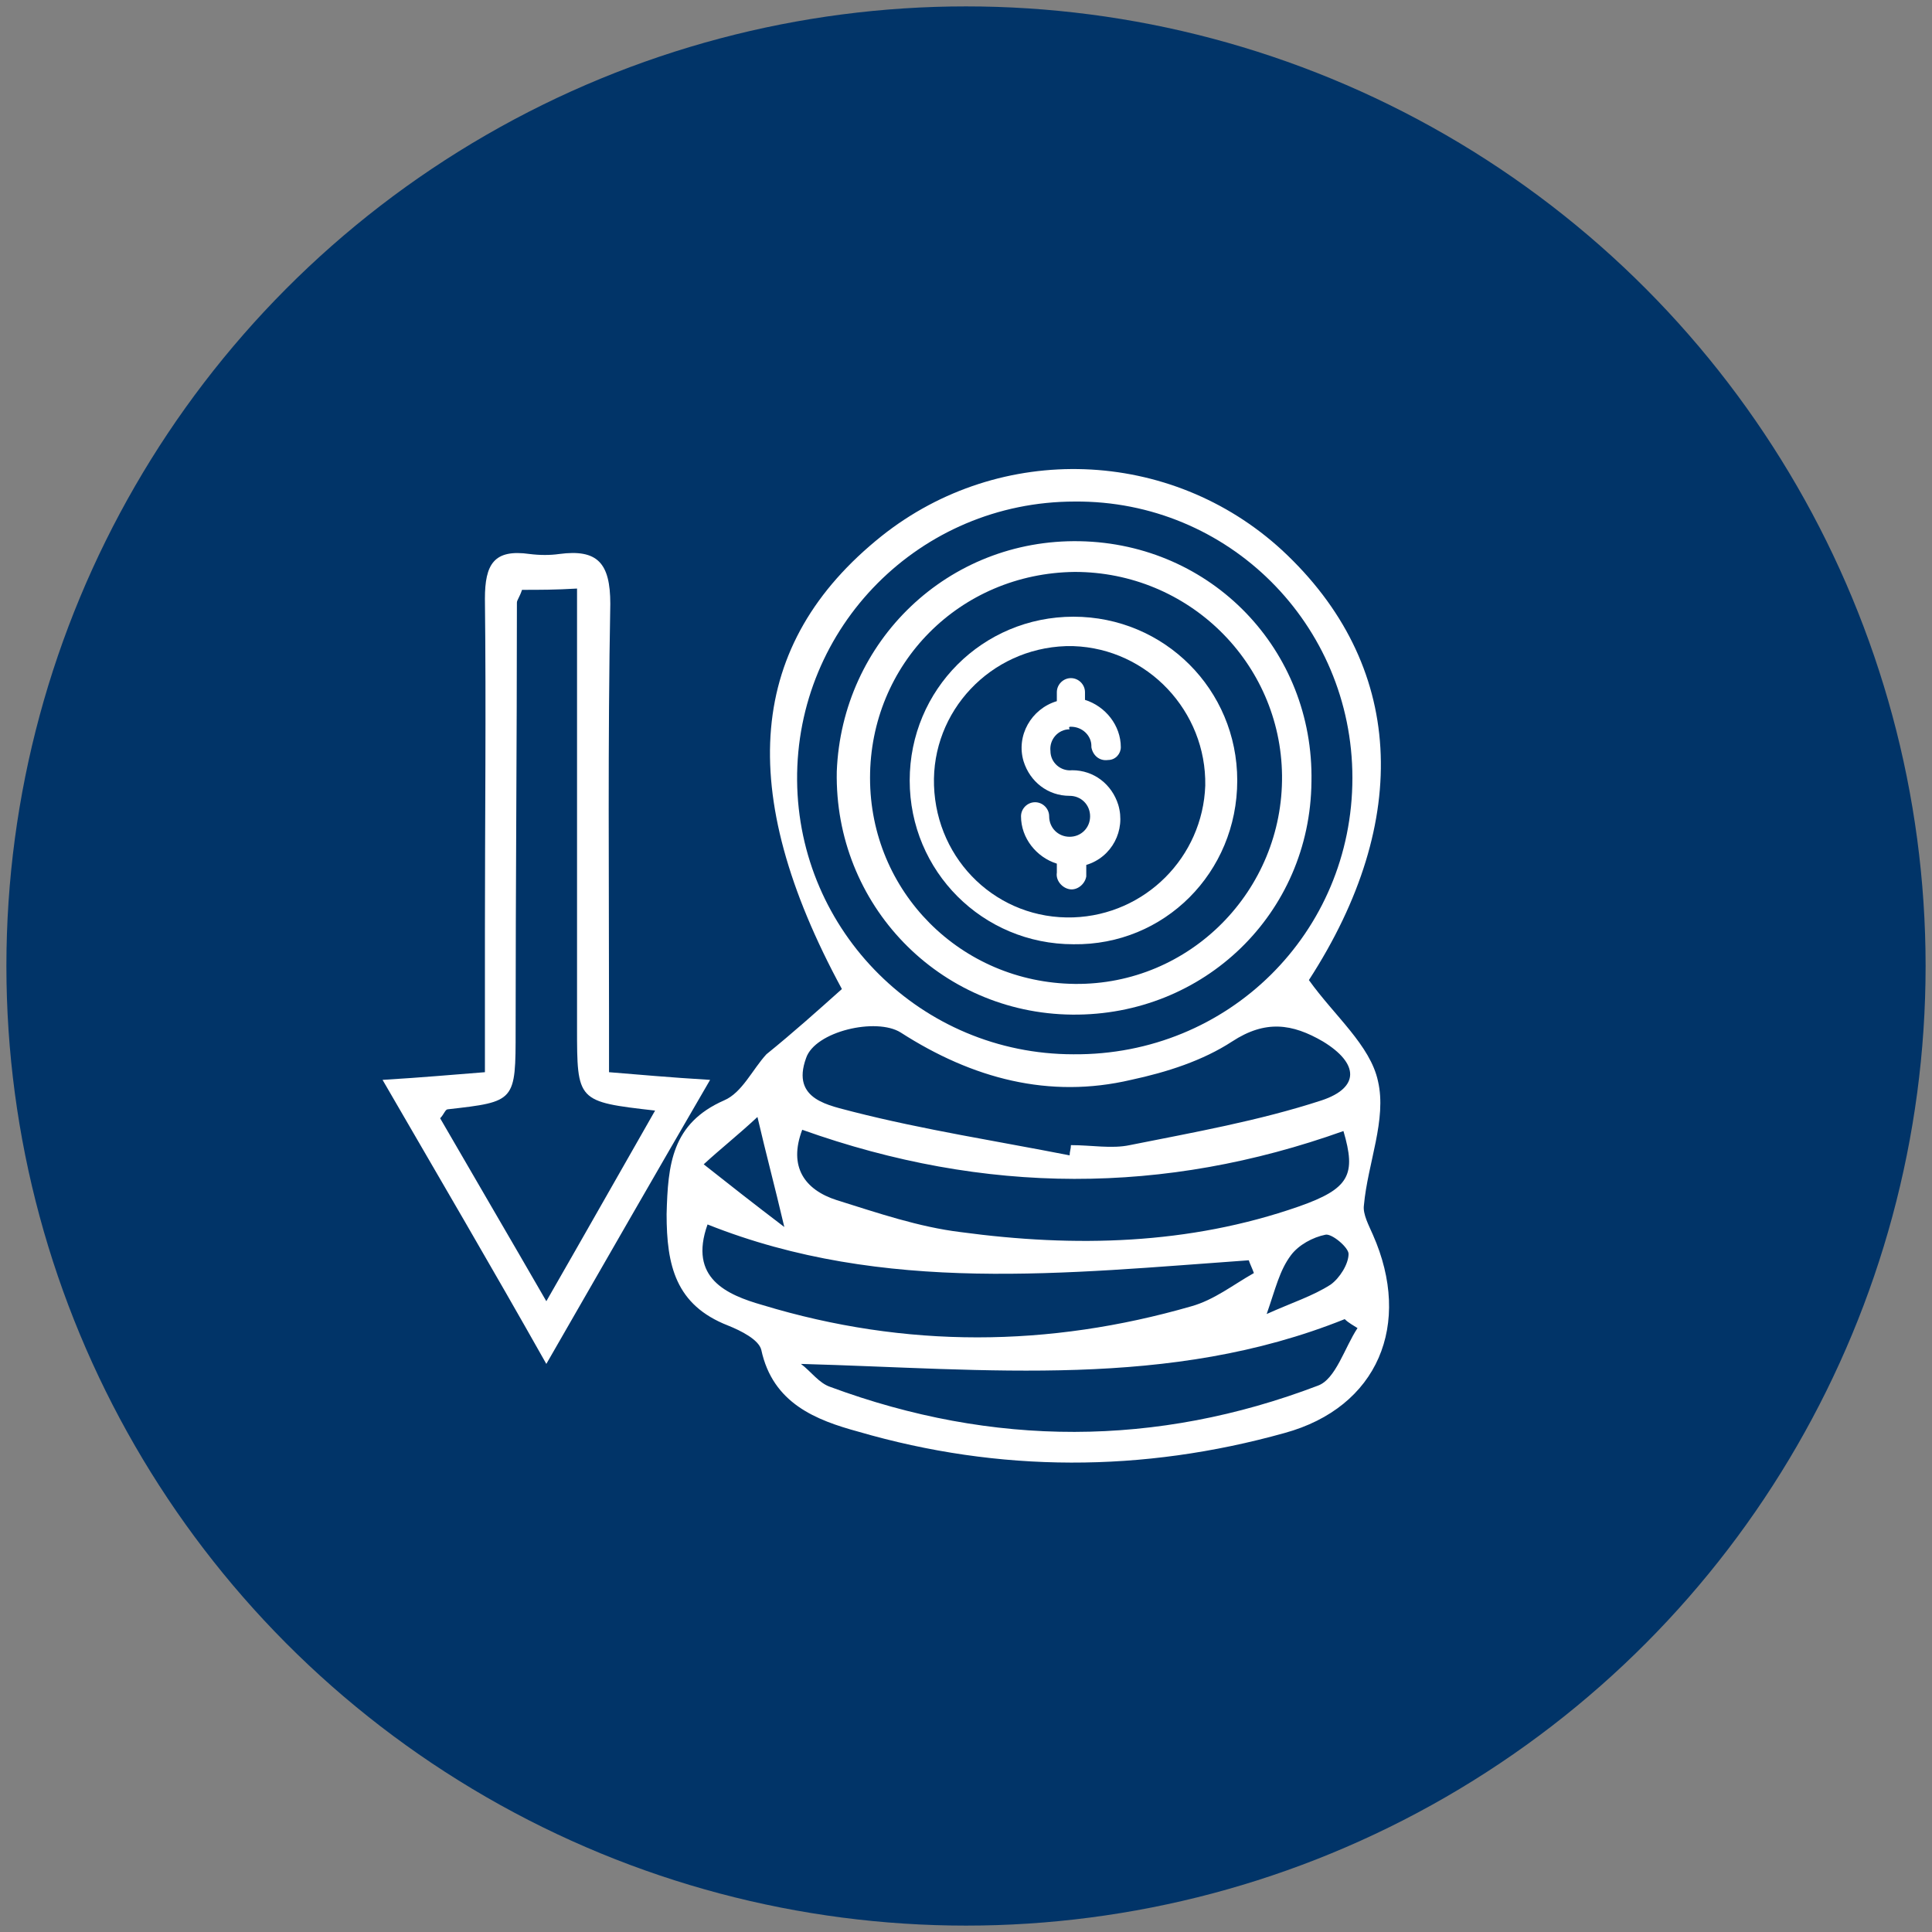 <svg xmlns="http://www.w3.org/2000/svg" xmlns:xlink="http://www.w3.org/1999/xlink" id="Layer_1" x="0px" y="0px" viewBox="0 0 151 151" style="enable-background:new 0 0 151 151;" xml:space="preserve"><rect x="0" y="0" width="151" height="151" fill="#808080" stroke="none"/><style type="text/css">	.st0{fill:#013468;}	.st1{fill:#FFFFFF;}</style><circle class="st0" cx="75.5" cy="75.5" r="75"></circle><g>	<g>		<path class="st1" d="M96.7,61c0-7.1-5.7-12.8-12.8-12.8c-7.1,0-12.8,5.7-12.8,12.8s5.7,12.8,12.8,12.8c0,0,0,0,0,0   C91,73.9,96.7,68.2,96.7,61C96.7,61.1,96.7,61.1,96.7,61z M83.9,71.7C78,71.9,73.2,67.3,73,61.4c-0.2-5.8,4.4-10.7,10.3-10.9   c0.2,0,0.4,0,0.6,0c5.8,0.2,10.4,5.1,10.3,10.9C94,67,89.5,71.5,83.9,71.7z"></path>		<path class="st1" d="M83.7,56.8c0.9,0,1.6,0.7,1.6,1.5c0,0,0,0.1,0,0.1c0.1,0.6,0.6,1.1,1.3,1c0.6,0,1-0.5,1-1   c0-1.7-1.2-3.2-2.8-3.7v-0.6c0-0.6-0.5-1.1-1.1-1.1c-0.6,0-1.1,0.5-1.1,1.1v0.7c-2,0.6-3.2,2.7-2.6,4.7c0.5,1.6,1.9,2.7,3.6,2.7   c0.9,0,1.6,0.7,1.6,1.6c0,0.9-0.7,1.6-1.6,1.6c-0.9,0-1.6-0.7-1.6-1.6c0,0,0,0,0,0c0-0.6-0.5-1.1-1.1-1.1c-0.6,0-1.1,0.5-1.1,1.1   c0,1.7,1.2,3.2,2.8,3.7v0.7c-0.1,0.6,0.4,1.2,1,1.3c0.6,0.1,1.2-0.4,1.3-1c0-0.1,0-0.1,0-0.2v-0.7c2-0.6,3.1-2.7,2.5-4.7   c-0.5-1.6-1.9-2.7-3.6-2.7c-0.9,0.1-1.7-0.6-1.7-1.5c-0.1-0.9,0.6-1.7,1.5-1.7C83.5,56.8,83.6,56.8,83.7,56.8L83.7,56.8z"></path>	</g>	<path class="st1" d="M65.8,77.3c-8.4-15.5-7.4-27,3.1-35.4c9.3-7.4,22.6-6.9,31.3,1.1c9.6,8.9,10.2,21.1,2.1,33.6  c2,2.8,4.8,5.1,5.4,7.9c0.7,3-0.8,6.4-1.1,9.7c-0.1,0.7,0.4,1.6,0.7,2.3c3.1,7,0.4,13.5-6.9,15.5c-11.1,3.1-22.3,3.1-33.3-0.1  c-3.3-0.9-6.7-2.2-7.6-6.4c-0.2-0.8-1.6-1.5-2.6-1.9c-4.1-1.6-4.8-4.7-4.8-8.7c0.1-3.9,0.4-7.1,4.5-8.9c1.4-0.6,2.2-2.4,3.3-3.6  C62,80.7,63.9,79,65.8,77.3z M105.7,60.8c0-12-9.7-21.7-21.7-21.6C71.9,39.2,62.2,49,62.3,61c0.1,11.8,9.7,21.4,21.6,21.4  C96,82.5,105.7,72.9,105.7,60.8z M83.6,90.3c0-0.3,0.1-0.5,0.1-0.8c1.6,0,3.2,0.3,4.6,0c5-1,10.1-1.9,15-3.5c3-1,2.9-2.9,0.1-4.6  c-2.4-1.4-4.5-1.7-7.1,0c-2.3,1.5-5.1,2.4-7.9,3C82,85.9,76,84.3,70.4,80.7c-1.9-1.2-6.7-0.1-7.4,2c-1.2,3.3,1.9,3.7,3.7,4.2  C72.2,88.3,78,89.2,83.6,90.3z M62.7,88.3c-1.1,2.9,0.2,4.7,2.7,5.5c3.2,1,6.4,2.1,9.7,2.5c8.9,1.2,17.8,1,26.4-2  c4-1.4,4.5-2.5,3.5-5.9C91,93.4,77,93.4,62.7,88.3z M98,99.5c-0.1-0.3-0.3-0.7-0.4-1c-14.2,1-28.5,2.7-42.3-2.8  c-1.5,4.2,1.5,5.5,4.3,6.3c11.2,3.4,22.4,3.3,33.5,0.1C94.9,101.6,96.4,100.4,98,99.5z M62.6,106.6c0.8,0.6,1.4,1.5,2.3,1.8  c12.7,4.7,25.5,4.7,38.1-0.1c1.4-0.5,2.1-3,3.1-4.5c-0.3-0.2-0.7-0.4-1-0.7C91.4,108.6,77.2,107,62.6,106.6z M59.2,87.3  c-1.5,1.4-2.9,2.5-4.2,3.7c1.9,1.5,3.8,3,6.3,4.9C60.5,92.5,59.9,90.3,59.2,87.3z M99,102.7c2-0.9,3.6-1.4,5-2.3  c0.7-0.5,1.4-1.6,1.4-2.4c0-0.5-1.3-1.6-1.8-1.5c-1,0.2-2.1,0.8-2.7,1.6C100,99.3,99.7,100.7,99,102.7z"></path>	<path class="st1" d="M29.9,84.4c3.3-0.2,5.4-0.4,8-0.6c0-3.8,0-7.4,0-11c0-8.7,0.1-17.3,0-26c0-2.7,0.7-3.9,3.5-3.5  c0.8,0.1,1.6,0.1,2.3,0c3-0.4,4,0.7,4,3.9c-0.2,10.7-0.1,21.5-0.1,32.2c0,1.4,0,2.8,0,4.4c2.5,0.2,4.6,0.4,7.9,0.6  c-4.3,7.4-8.2,14.2-12.8,22.2C38.3,98.8,34.3,92,29.9,84.4z M40.8,46.1c-0.2,0.6-0.4,0.8-0.4,1c0,11.1-0.1,22.2-0.1,33.4  c0,5.6,0,5.6-5.3,6.2c-0.2,0-0.3,0.4-0.6,0.7c2.6,4.5,5.3,9.1,8.3,14.3c3.1-5.4,5.7-10,8.5-14.9c-6.1-0.7-6.1-0.7-6.1-6.5  c0-7.9,0-15.8,0-23.7c0-3.5,0-6.9,0-10.6C43.4,46.1,42.2,46.1,40.8,46.1z"></path>	<path class="st1" d="M84.4,42.3c10.3,0.2,18.3,8.5,18.1,18.8c-0.1,10.3-8.4,18.3-18.7,18.2c-10.4-0.1-18.6-8.6-18.4-19  C65.8,50.1,74.1,42.1,84.4,42.3z M68,60.8c0,8.9,7.1,16,16,16.1c9,0.1,16.3-7.3,16.2-16.3c-0.1-8.8-7.3-15.9-16.2-15.9  C75,44.8,68,51.9,68,60.8z"></path></g></svg>